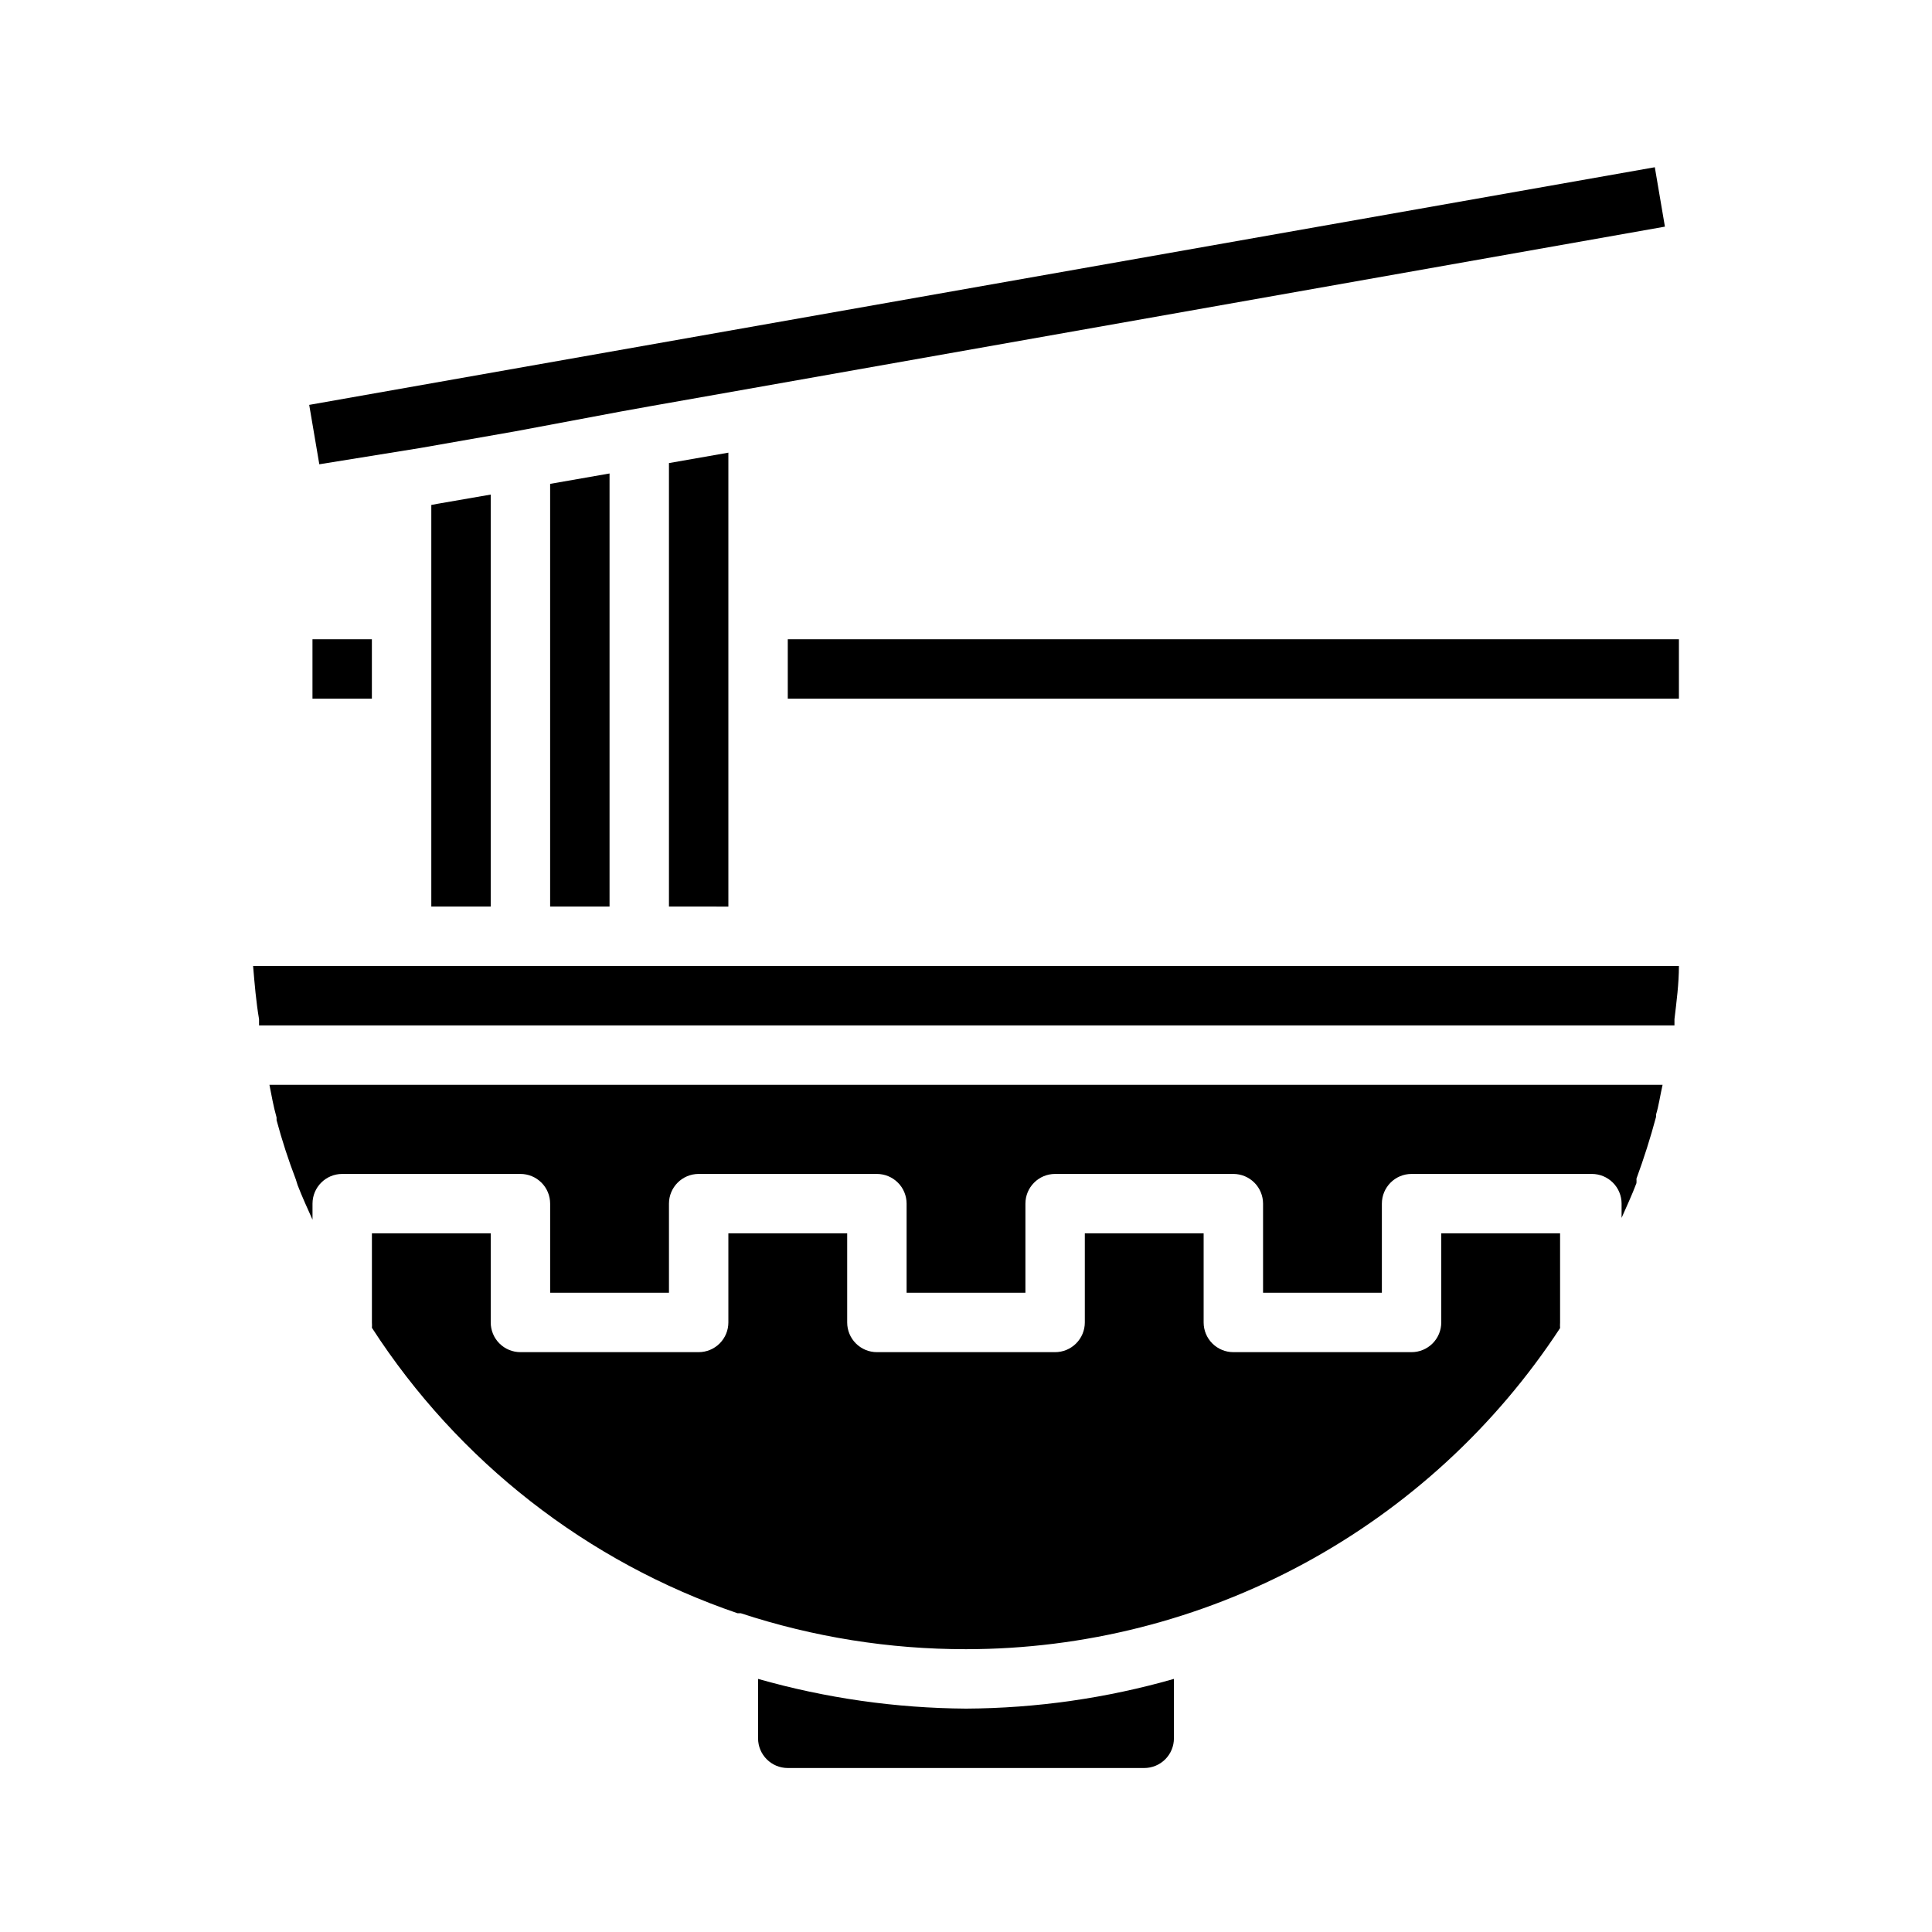 <?xml version="1.0" encoding="UTF-8"?>
<!-- Uploaded to: SVG Repo, www.svgrepo.com, Generator: SVG Repo Mixer Tools -->
<svg fill="#000000" width="800px" height="800px" version="1.1" viewBox="144 144 512 512" xmlns="http://www.w3.org/2000/svg">
 <g>
  <path d="m226.81 313.41h15.742v15.742h-15.742z"/>
  <path d="m258.3 277.82 1.656-0.312 14.09-2.441v109.18h-15.746z"/>
  <path d="m289.79 384.25v-112.02l15.746-2.754v114.77z"/>
  <path d="m321.28 384.25v-117.53l15.746-2.758v120.29z"/>
  <path d="m400 596.8c18.641-0.098 37.18-2.746 55.102-7.875v15.746c0 2.086-0.828 4.09-2.305 5.566-1.477 1.477-3.477 2.305-5.566 2.305h-94.465c-4.348 0-7.871-3.523-7.871-7.871v-15.746c17.93 5.102 36.465 7.75 55.105 7.875z"/>
  <path d="m557.44 494.46c-0.035 0.5-0.035 1 0 1.496-17.121 26.133-40.477 47.594-67.961 62.449-27.488 14.855-58.234 22.641-89.477 22.648-20.27 0.02-40.414-3.195-59.672-9.523h-0.867c-39.891-13.602-74.031-40.254-96.902-75.652 0.035-0.473 0.035-0.945 0-1.418v-23.613h31.488v23.617-0.004c0 2.09 0.828 4.094 2.305 5.566 1.477 1.477 3.481 2.309 5.566 2.309h47.23c2.09 0 4.094-0.832 5.566-2.309 1.477-1.473 2.309-3.477 2.309-5.566v-23.613h31.488v23.617-0.004c0 2.09 0.828 4.094 2.305 5.566 1.477 1.477 3.477 2.309 5.566 2.309h47.23c2.09 0 4.09-0.832 5.566-2.309 1.477-1.473 2.309-3.477 2.309-5.566v-23.613h31.488v23.617-0.004c0 2.09 0.828 4.094 2.305 5.566 1.477 1.477 3.477 2.309 5.566 2.309h47.23c2.09 0 4.09-0.832 5.566-2.309 1.477-1.473 2.305-3.477 2.305-5.566v-23.613h31.488z"/>
  <path d="m215.4 431.49h369.2c-0.629 2.754-1.023 5.59-1.73 7.871v0.629c-1.496 5.59-3.227 11.02-5.195 16.375 0.031 0.391 0.031 0.785 0 1.18-1.18 3.148-2.598 6.141-3.938 9.211v-3.777c0-2.09-0.828-4.094-2.305-5.566-1.477-1.477-3.481-2.309-5.566-2.309h-47.785c-4.348 0-7.871 3.527-7.871 7.875v23.617l-31.488-0.004v-23.613c0-2.09-0.828-4.094-2.305-5.566-1.477-1.477-3.481-2.309-5.566-2.309h-47.234c-4.348 0-7.871 3.527-7.871 7.875v23.617l-31.488-0.004v-23.613c0-2.09-0.828-4.094-2.305-5.566-1.477-1.477-3.481-2.309-5.566-2.309h-47.234c-4.348 0-7.871 3.527-7.871 7.875v23.617l-31.488-0.004v-23.613c0-2.09-0.828-4.094-2.305-5.566-1.477-1.477-3.477-2.309-5.566-2.309h-47.23c-4.348 0-7.875 3.527-7.875 7.875v4.25c-1.34-2.992-2.754-6.062-3.938-9.133l-0.473-1.496h0.004c-1.977-5.156-3.684-10.41-5.117-15.742v-0.707c-0.867-3.074-1.34-5.906-1.891-8.66z"/>
  <path d="m228.62 267.04-2.676-15.742 356.6-62.977 2.676 15.742-241.51 42.746-27.16 4.801-7.871 1.418-28.105 5.273-25.113 4.41z"/>
  <path d="m588.93 400c0 4.723-0.629 9.445-1.18 14.09v1.652h-375.1v-1.652c-0.789-4.644-1.18-9.367-1.574-14.09z"/>
  <path d="m352.77 313.41h236.16v15.742h-236.16z"/>
 </g>
</svg>